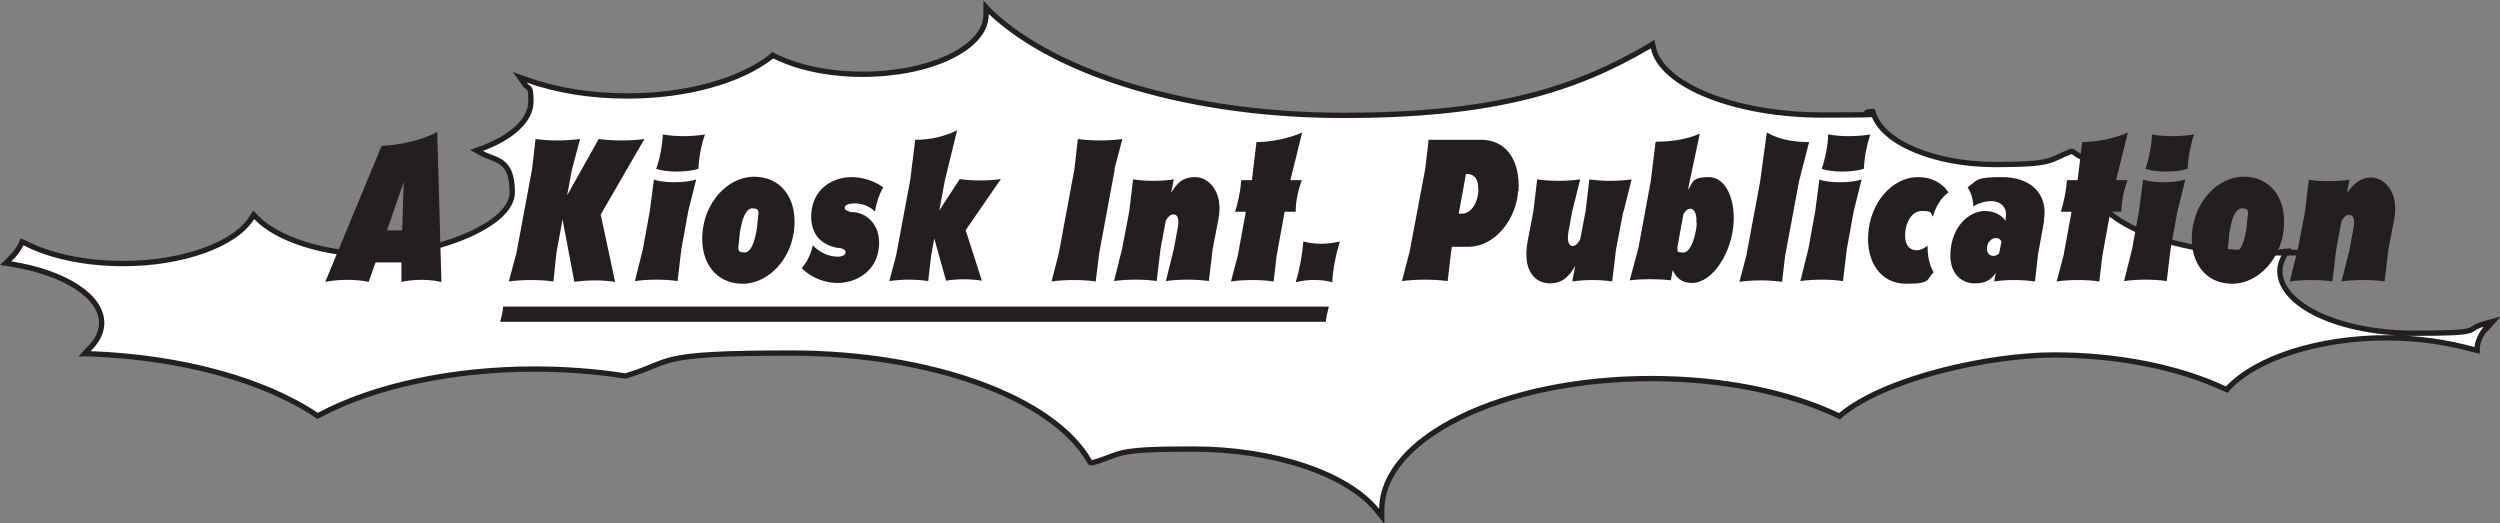 <?xml version="1.0" encoding="UTF-8"?>
<svg id="Ebene_1" xmlns="http://www.w3.org/2000/svg" xmlns:xlink="http://www.w3.org/1999/xlink" version="1.1" viewBox="0 0 656.4 137.4">
  <rect x="0" y="0" width="656.4" height="137.4" fill="#808080" stroke="none"/>
  <!-- Generator: Adobe Illustrator 29.6.1, SVG Export Plug-In . SVG Version: 2.1.1 Build 9)  -->
  <defs>
    <style>
      .st0, .st1 {
        fill: none;
      }

      .st2 {
        fill: #231f20;
      }

      .st1 {
        stroke: #231f20;
        stroke-width: 1.4px;
      }

      .st3 {
        fill: #fff;
      }

      .st4 {
        clip-path: url(#clippath);
      }
    </style>
    <clipPath id="clippath">
      <rect class="st0" width="656.3" height="137.4"/>
    </clipPath>
  </defs>
  <g id="Layer_1">
    <g class="st4">
      <g>
        <path class="st3" d="M652.9,85.9c-1.5,1.8-2.3,3.6-2.5,5.3v.8c0,0-.9-.2-.9-.2-7.2-2-14.9-3.1-22.8-3.1-17.8,0-34.1,5.2-41.7,13.2l-.3.4-.5-.2c-12.2-5.7-28.2-8.9-44.9-8.9s-44.1,5.9-56,15.8l-.3.3-.4-.2c-13.3-6.3-30.7-9.7-49.1-9.7-38.8,0-70.5,15.4-70.7,34.3v1.9l-1.2-1.5c-7.7-9.7-27.1-16.2-48.4-16.2s-18.1,1.2-26.3,3.6h-.5c0,.1-.3-.3-.3-.3-9.5-16.8-41.7-28.5-78.4-28.5s-30.3,2.1-43.4,6h-.1s-.1,0-.1,0c-7.8-1.2-15.7-1.8-23.7-1.8-21.6,0-42.2,4.4-56.6,12.1l-.4.2-.3-.2c-13.9-9.3-35.5-15.2-59.3-16.1h-1.6c0,0,1.1-1.2,1.1-1.2,2.3-2.2,3.4-4.6,3.4-6.9,0-7-9.6-13.2-23.9-15.5l-1.3-.2,1-1c1.5-1.4,2.4-2.7,3-3.9l.3-.7.7.3c6.8,3.5,16,5.4,25.9,5.4,15.5,0,29.4-5,33.7-12l.5-.8.6.6c5.7,6,18.3,9.9,32.1,9.9s35.2-7.4,35.2-16.4-4.4-8.2-8.1-10.3l-1.3-.7,1.4-.5c8.1-3,12.9-7.6,12.9-12.3s-.6-3-1.7-4.7l-1.2-1.7,2,.7c7.8,2.8,16.8,4.2,26.2,4.2,15.5,0,29.6-3.9,37.9-10.4l.3-.3.4.2c6.2,3.1,14.4,4.8,23.2,4.8,17.9,0,32.4-7,32.4-15.6,0,0,0-.2,0-.3v-1.7c0,0,1.1,1.2,1.1,1.2,17.8,16.8,53.3,27.2,92.7,27.2s60.6-6.6,80.4-18.2l.8-.5.2.9c2.1,9.9,21.5,17.7,44.3,17.7s8-.3,12.7-.9h.6c0,0,.2.5.2.5,2.3,7.6,16,13.4,31.9,13.4s14.1-1.2,19.9-3.4h.4c0-.1.3.1.3.1.8.7,2.1,1.4,3.6,2l.6.2-.2.6v.4c-.4.8-.6,1.6-.6,2.4,0,11.5,20,20.9,44.7,20.9s4.3-.1,6.4-.3h.3s1.2-.1,1.2-.1l-.6,1.1c-.8,1.5-1.2,2.7-1.2,4,0,9.1,15.8,16.4,35.2,16.4s12.8-.9,18.5-2.5l2.2-.6-1.5,1.7h0Z"/>
        <path class="st1" d="M652.9,85.9c-1.5,1.8-2.3,3.6-2.5,5.3v.8c0,0-.9-.2-.9-.2-7.2-2-14.9-3.1-22.8-3.1-17.8,0-34.1,5.2-41.7,13.2l-.3.4-.5-.2c-12.2-5.7-28.2-8.9-44.9-8.9s-44.1,5.9-56,15.8l-.3.3-.4-.2c-13.3-6.3-30.7-9.7-49.1-9.7-38.8,0-70.5,15.4-70.7,34.3v1.9l-1.2-1.5c-7.7-9.7-27.1-16.2-48.4-16.2s-18.1,1.2-26.3,3.6h-.5c0,.1-.3-.3-.3-.3-9.5-16.8-41.7-28.5-78.4-28.5s-30.3,2.1-43.4,6h-.1s-.1,0-.1,0c-7.8-1.2-15.7-1.8-23.7-1.8-21.6,0-42.2,4.4-56.6,12.1l-.4.2-.3-.2c-13.9-9.3-35.5-15.2-59.3-16.1h-1.6c0,0,1.1-1.2,1.1-1.2,2.3-2.2,3.4-4.6,3.4-6.9,0-7-9.6-13.2-23.9-15.5l-1.3-.2,1-1c1.5-1.4,2.4-2.7,3-3.9l.3-.7.7.3c6.8,3.5,16,5.4,25.9,5.4,15.5,0,29.4-5,33.7-12l.5-.8.6.6c5.7,6,18.3,9.9,32.1,9.9s35.2-7.4,35.2-16.4-4.4-8.2-8.1-10.3l-1.3-.7,1.4-.5c8.1-3,12.9-7.6,12.9-12.3s-.6-3-1.7-4.7l-1.2-1.7,2,.7c7.8,2.8,16.8,4.2,26.2,4.2,15.5,0,29.6-3.9,37.9-10.4l.3-.3.4.2c6.2,3.1,14.4,4.8,23.2,4.8,17.9,0,32.4-7,32.4-15.6,0,0,0-.2,0-.3v-1.7c0,0,1.1,1.2,1.1,1.2,17.8,16.8,53.3,27.2,92.7,27.2s60.6-6.6,80.4-18.2l.8-.5.2.9c2.1,9.9,21.5,17.7,44.3,17.7s8-.3,12.7-.9h.6c0,0,.2.5.2.5,2.3,7.6,16,13.4,31.9,13.4s14.1-1.2,19.9-3.4h.4c0-.1.3.1.3.1.8.7,2.1,1.4,3.6,2l.6.2-.2.6v.4c-.4.8-.6,1.6-.6,2.4,0,11.5,20,20.9,44.7,20.9s4.3-.1,6.4-.3h.3s1.2-.1,1.2-.1l-.6,1.1c-.8,1.5-1.2,2.7-1.2,4,0,9.1,15.8,16.4,35.2,16.4s12.8-.9,18.5-2.5l2.2-.6-1.5,1.7h0Z"/>
        <path class="st2" d="M106,47.8l-.4,12.7h-4l4.4-12.7ZM115.9,74l-1.1-39.4c-3.4,2.1-10.3,3.6-14.6,3.7l-14.8,35.7c3.7-.7,7.9-.7,11.4,0l1.8-5.1h6.8v5.1c3.6-.7,7-.7,10.4,0M348.9,80.5h-216.8c-.1,1.2-.4,2.8-.8,4h216.8c.1-1.1.5-2.9.8-4M157.8,56.2l11.4-19.7c-3.7.5-8.5.5-12,0l-8.3,14.8,1.3-6.9,2.1-7.9c-3.7.5-8.2.5-11.7,0l-.9,7.9-4.1,22-2,7.5c3.7-.5,8.2-.5,11.7,0l.8-7.5,1.6-8.8,3.1,16.4c3.7-.5,7.1-.5,10.7,0l-3.8-17.8h0ZM171.7,47.1l-1.1,8.4-1.8,9.9-2.1,8.4c3.5-.5,7.9-.5,11.2,0l1-8.4,1.8-9.9,2.1-8.4c-2.7,1-8.8,1-11.2,0M183.4,44.3c0-2.3.8-6.7,1.7-9-3.8.6-7.6.6-11.1,0,0,2.3-.8,6.7-1.7,9,2.5,1,8.2,1,11.1,0M198.9,58.3c-.1,2-1,8-3.4,8s-1.5-1.4-1.4-3.6c.1-2,1-8,3.4-8s1.5,1.4,1.4,3.6M208.6,59.2c.4-7.3-3.6-12.8-10.6-12.8s-13.2,6.9-13.6,15.3c-.4,7.3,3.6,12.8,10.6,12.8s13.2-6.9,13.6-15.3M229.7,55.6c.4-2.3,1.1-4.5,2.2-6.4-2.1-1.6-5.3-2.7-8.3-2.7-5.1,0-10.3,3.2-10.6,9.8-.2,4.5,1.9,7.9,7,8.8h.6c.9.3,1.5.6,1.4,1.2,0,.6-.9,1.1-2,1.1-2.6,0-5-1.3-6.6-3-.5,2.4-1.5,4.4-2.9,6,2.9,2.9,6.6,3.9,9.4,3.9,4.8,0,10.5-3,10.9-9.8.3-5-2.6-8.3-6.5-8.8h-.8c-1.1-.3-1.8-.6-1.7-1.2,0-.7,1.1-1.1,2.6-1.1,2.4,0,4.3,1.1,5.3,2.1M253.5,60.5l9.3-13.5c-2.9.5-8.1.5-10.8,0l-5.4,8.3,1.5-8,3.2-13.1c-4.5,2.3-9,2.5-11,2.5l-1.3,10.5-3.7,19.8-1.8,6.8c3.5-.5,6.9-.5,10.2,0l.8-6.8.8-4.4,3.1,11.1c2.9-.5,6.3-.5,9.4,0l-4.3-13.4h0ZM292.6,44.4l2.1-7.9c-3.7.5-8.2.5-11.7,0l-.9,7.9-4.1,22.1-1.9,7.4c3.6-.5,8.1-.5,11.6,0l.9-7.4,4.1-22.1ZM319.9,57.6c1.4-7.2-2.5-11.1-6.1-11.1s-4.9,1.9-6.3,4.1l.7-3.5c-3.3.5-7.6.5-10.7,0l-1,8.4-1.9,9.9-2.1,8.4c3.3-.5,8.2-.5,11.2,0l1-8.4,1.4-7.5c.5-.9,1.2-1.6,1.9-1.6,1.4,0,1.7,1.4,1.1,4.2l-.9,4.9-2.1,8.4c3.3-.5,8.2-.5,11.3,0l1-8.4,1.5-7.8h0ZM338.8,47.3l3.1-12.5c-3.9,1.7-8.5,2.5-12,2.5l-1.2,10h-2.8c-.2,2.9-.8,5.6-1.6,8.3h2.8l-2.1,11.5-1.8,6.8c3.5-.5,7.8-.5,11.2,0l.8-6.8,2.1-11.5h2.9c0-2.8.6-5.5,1.6-8.3h-2.9ZM349.8,74.1c.2-3.6.9-7.1,2-10.7-3.3.8-6.5.8-9.6,0-.3,3.6-.9,7.1-2,10.7,3.3-.8,6.5-.8,9.6,0M388.2,49.7c-.2,4.1-2.2,6.4-4.4,6.4h-.8l1.9-10.4h.4c1.7,0,3,1.3,2.8,4.1M398.7,50.2c.5-8.3-3.4-13.5-9.8-13.5h-13.8l-.9,7.7-4.1,21.7-2,7.7c3.7-.5,8.5-.5,12,0l.9-7.7.2-1.3h4.2c7.5,0,12.8-7.7,13.2-14.7M426.3,55.5l2.1-8.4c-3.5.5-7.8.5-11.1,0l-1,8.4-1.4,7.3c-.3.6-1,1.8-2,1.8s-1.6-1.4-1-4.2l.9-4.9,2.1-8.4c-3.5.5-8,.5-11.3,0l-1,8.4-1.5,7.8c-1.5,8.1,2.2,11.1,5.8,11.1s5.2-2.1,6.7-4.6l-.8,4.1c3.5-.5,7.2-.5,10.5,0l1-8.4,1.9-9.9h0ZM445.5,58.5c0,1.9-1.2,7.8-3.5,7.8s-1.3-.6-1.6-1.3l1.6-8.8c.5-.8,1.1-1.4,1.9-1.4s1.7,1.2,1.5,3.7M455.2,58.4c.3-6.3-2.1-11.9-6.6-11.9s-4.1,1.5-5.4,3.4l.4-2.1,2.7-12.7c-3.9,1.7-8.1,2.1-11.6,2.1l-1.3,10.5-3.2,17.3-2.3,8.6c3.3-.4,7.7-.4,10.8,0l.5-2.7c.8,2,2.4,3.4,5,3.4,5.5,0,10.6-8,11-16.1M472.3,47.8l2.7-10.5c-3.3,0-7.4-.4-11.1-2.5l-1.8,13.1-3.6,19.3-1.8,6.8c3.3-.5,8.1-.5,11.2,0l.8-6.8,3.6-19.3h0ZM477.7,47.1l-1.1,8.4-1.8,9.9-2.1,8.4c3.5-.5,7.9-.5,11.2,0l1-8.4,1.8-9.9,2.1-8.4c-2.7,1-8.8,1-11.2,0M489.4,44.3c0-2.3.8-6.7,1.7-9-3.8.6-7.6.6-11.1,0,0,2.3-.8,6.7-1.7,9,2.5,1,8.2,1,11.1,0M511.6,50.5c-1.8-2.7-4.8-4-7.9-4-7.2,0-12.8,7.1-13.2,15.2-.4,7,3.2,12.8,10,12.8s5.2-1.2,7.2-3c-1.2-2.1-1.6-4.4-1.6-7-1,.8-1.9,1.2-2.8,1.2-2.5,0-3.2-2.1-3.1-4.4.2-2.9,1.7-5.9,4.4-5.9s2.2.4,2.9,1.5c.8-2.8,2.1-4.9,4.1-6.4M525.5,63.5l-.6,3c-.3.4-1,.7-1.5.7-1,0-1.8-.8-1.7-2,0-1.7,1.3-2.7,2.3-2.7s1.3.5,1.5,1M536.6,58.1c1.4-7.4-3.7-11.6-10.9-11.6s-6.4.8-9.1,2.7c.9,1.3,1.5,3,1.5,5,1.6-1,3.4-1.4,4.7-1.4,2.3,0,4.4,1.5,3.8,4.5v.7c-1.1-1.7-3.3-2.6-5.4-2.6-4.3,0-8.8,4.2-9.1,11-.3,5.7,3.2,8,6.3,8s4.2-.9,5.6-2.7l-.4,2.2c3.1-.5,7.3-.5,10.7,0l.8-7.1,1.6-8.8h0ZM555.6,47.3l3.1-12.5c-3.9,1.7-8.5,2.5-12,2.5l-1.2,10h-2.8c-.2,2.9-.8,5.6-1.6,8.3h2.8l-2.1,11.5-1.8,6.8c3.5-.5,7.8-.5,11.2,0l.8-6.8,2.1-11.5h2.9c0-2.8.6-5.5,1.6-8.3h-2.9ZM562.7,47.1l-1.1,8.4-1.8,9.9-2.1,8.4c3.5-.5,7.9-.5,11.2,0l1-8.4,1.8-9.9,2.1-8.4c-2.7,1-8.8,1-11.2,0M574.4,44.3c0-2.3.8-6.7,1.7-9-3.8.6-7.6.6-11.1,0,0,2.3-.8,6.7-1.7,9,2.5,1,8.2,1,11.1,0M590,58.3c-.1,2-1,8-3.4,8s-1.5-1.4-1.4-3.6c.1-2,1-8,3.4-8s1.5,1.4,1.4,3.6M599.7,59.2c.4-7.3-3.6-12.8-10.6-12.8s-13.2,6.9-13.6,15.3c-.4,7.3,3.6,12.8,10.6,12.8s13.2-6.9,13.6-15.3M622.5,46.6c-2.8,0-4.8,1.9-6.3,4.1l.7-3.5c-3.3.5-7.6.5-10.7,0l-1,8.4-1.9,9.9-2.1,8.4c3.3-.5,8.2-.5,11.2,0l1-8.4,1.4-7.5c.5-.9,1.2-1.6,1.9-1.6,1.4,0,1.7,1.4,1.1,4.2l-.9,4.9-2.1,8.4c3.3-.5,8.2-.5,11.3,0l1-8.4,1.5-7.8c1.4-7.2-2.5-11.1-6.1-11.1"/>
      </g>
    </g>
  </g>
</svg>